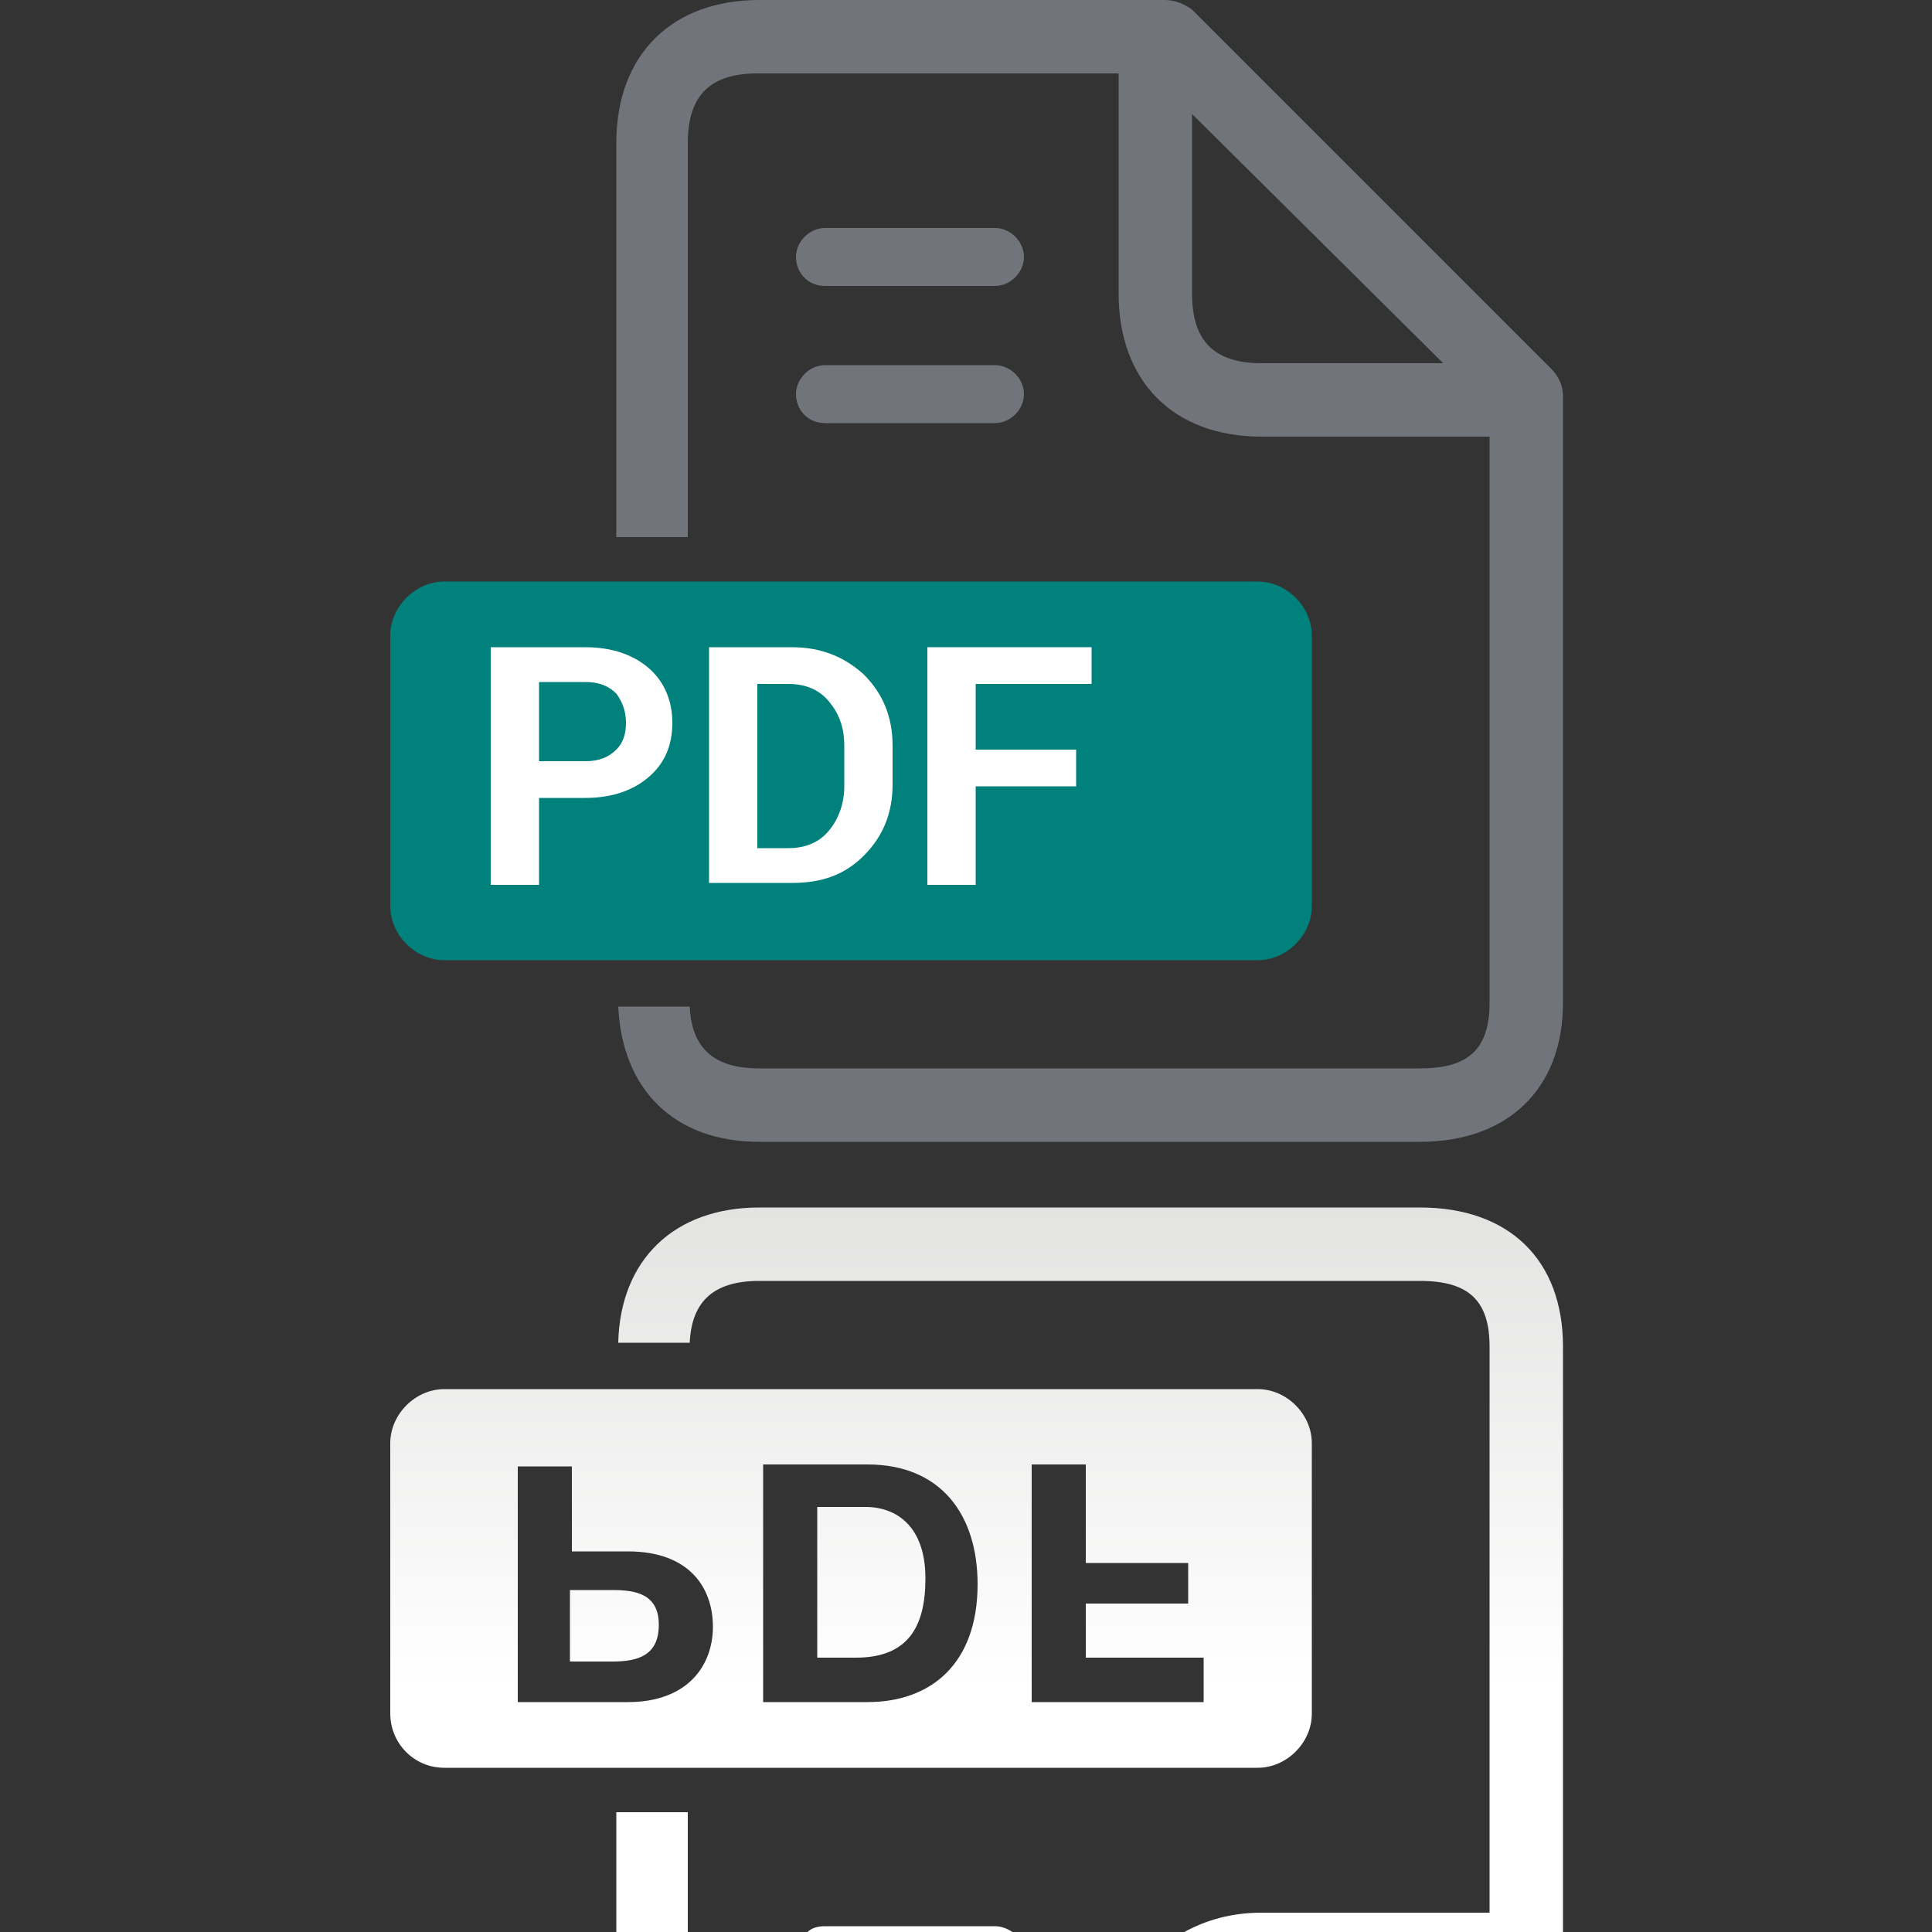 <?xml version="1.0" encoding="utf-8"?>
<!-- Generator: Adobe Illustrator 17.1.0, SVG Export Plug-In . SVG Version: 6.00 Build 0)  -->
<!DOCTYPE svg PUBLIC "-//W3C//DTD SVG 1.1//EN" "http://www.w3.org/Graphics/SVG/1.1/DTD/svg11.dtd">
<svg version="1.1" id="Layer_1" xmlns="http://www.w3.org/2000/svg" xmlns:xlink="http://www.w3.org/1999/xlink" x="0px" y="0px"
	 viewBox="0 0 100 100" enable-background="new 0 0 100 100" xml:space="preserve">
<rect x="0" y="0" width="100" height="100" fill="#333333" stroke="none"/>
<linearGradient id="SVGID_1_" gradientUnits="userSpaceOnUse" x1="50.519" y1="100" x2="50.519" y2="62.525">
	<stop  offset="0.341" style="stop-color:#FFFFFF"/>
	<stop  offset="1" style="stop-color:#E3E3E2"/>
</linearGradient>
<path fill="url(#SVGID_1_)" d="M51.5,99.7c0.3,0,0.6,0.1,0.9,0.3H41.8c0.2-0.2,0.5-0.3,0.9-0.3H51.5z M39.3,66.3h34.2
	c2.5,0,3.6,1,3.6,3.4V99H65.3c-1.6,0-2.9,0.4-4,1h19.6V69.7c0-4.5-2.8-7.2-7.4-7.2c0,0-34.2,0-34.2,0c-4.4,0-7.2,2.7-7.3,7h3.7
	C35.8,67.3,37,66.3,39.3,66.3z M31.9,100h3.7v-6.2h-3.7V100z M20.2,88.7v-14c0-1.5,1.3-2.8,2.8-2.8h42.1c1.5,0,2.8,1.3,2.8,2.8v14
	c0,1.5-1.3,2.8-2.8,2.8H23C21.4,91.5,20.2,90.2,20.2,88.7z M53.4,88.1h8.9v-2.3h-6.1v-2.8h5.3v-2.1h-5.3v-5.1h-2.8V88.1z M39.5,88.1
	h5.4c3.3,0,5.7-2,5.7-6.1c0-3.6-1.9-6.2-5.7-6.2h-5.4V88.1z M26.8,88.1h5.7c3.1,0,4.4-1.9,4.4-3.9c0-2-1.2-3.9-4.4-3.9h-2.9v-4.4
	h-2.8V88.1z M47.9,81.7c0-2.7-1.5-3.7-3.1-3.7h-2.5v7.8h2C47,85.8,47.9,84.2,47.9,81.7z M34.1,84.1c0-1.6-1.2-1.8-2.4-1.8h-2.2V86
	h2.2C33,86,34.1,85.7,34.1,84.1z"/>
<path fill="#71747A" d="M42.7,21.9h8.8c0.8,0,1.5-0.7,1.5-1.5c0-0.8-0.7-1.5-1.5-1.5h-8.8c-0.8,0-1.5,0.7-1.5,1.5
	C41.2,21.2,41.8,21.9,42.7,21.9z M42.7,14.8h8.8c0.8,0,1.5-0.7,1.5-1.5c0-0.8-0.7-1.5-1.5-1.5h-8.8c-0.8,0-1.5,0.7-1.5,1.5
	C41.2,14.1,41.8,14.8,42.7,14.8z M80.3,19.1L61.7,0.5C61.3,0.2,60.8,0,60.3,0h-21c-4.5,0-7.4,2.8-7.4,7.4v20.4h3.7V7.4
	c0-2.5,1.2-3.6,3.6-3.6h18.7v11.4c0,4.5,2.8,7.4,7.4,7.4h11.8v29.3c0,2.5-1.2,3.4-3.6,3.4H39.3c-2.3,0-3.5-1-3.6-3.2H32
	c0.2,4.3,2.9,7,7.3,7c0,0,34.2,0,34.2,0c4.5,0,7.4-2.7,7.4-7.2V20.5C80.9,20,80.7,19.5,80.3,19.1z M65.3,18.8
	c-2.5,0-3.6-1.2-3.6-3.6V5.9l13,12.9H65.3z"/>
<path fill="#00817B" d="M67.9,32.9v14c0,1.5-1.3,2.8-2.8,2.8H23c-1.5,0-2.8-1.3-2.8-2.8v-14c0-1.5,1.3-2.8,2.8-2.8h42.1
	C66.6,30.1,67.9,31.4,67.9,32.9z"/>
<g>
	<path fill="#FFFFFF" d="M27.9,41.3v4.5h-2.5V33.5h4.9c1.4,0,2.5,0.4,3.3,1.1c0.8,0.7,1.2,1.7,1.2,2.8c0,1.2-0.4,2.1-1.2,2.8
		s-1.9,1.1-3.3,1.1H27.9z M27.9,39.4h2.4c0.7,0,1.2-0.2,1.6-0.6s0.5-0.9,0.5-1.4c0-0.6-0.2-1.1-0.5-1.5c-0.4-0.4-0.9-0.6-1.6-0.6
		h-2.4V39.4z"/>
	<path fill="#FFFFFF" d="M36.7,45.8V33.5H41c1.5,0,2.7,0.5,3.7,1.4c1,1,1.5,2.2,1.5,3.7v2c0,1.5-0.5,2.7-1.5,3.7s-2.2,1.4-3.7,1.4
		H36.7z M39.2,35.4v8.5h1.6c0.9,0,1.6-0.3,2.1-0.9s0.8-1.4,0.8-2.3v-2.1c0-1-0.3-1.7-0.8-2.3s-1.2-0.9-2.1-0.9H39.2z"/>
	<path fill="#FFFFFF" d="M55.7,40.7h-5.2v5.1h-2.5V33.5h8.5v1.9h-6v3.4h5.2V40.7z"/>
</g>
</svg>
